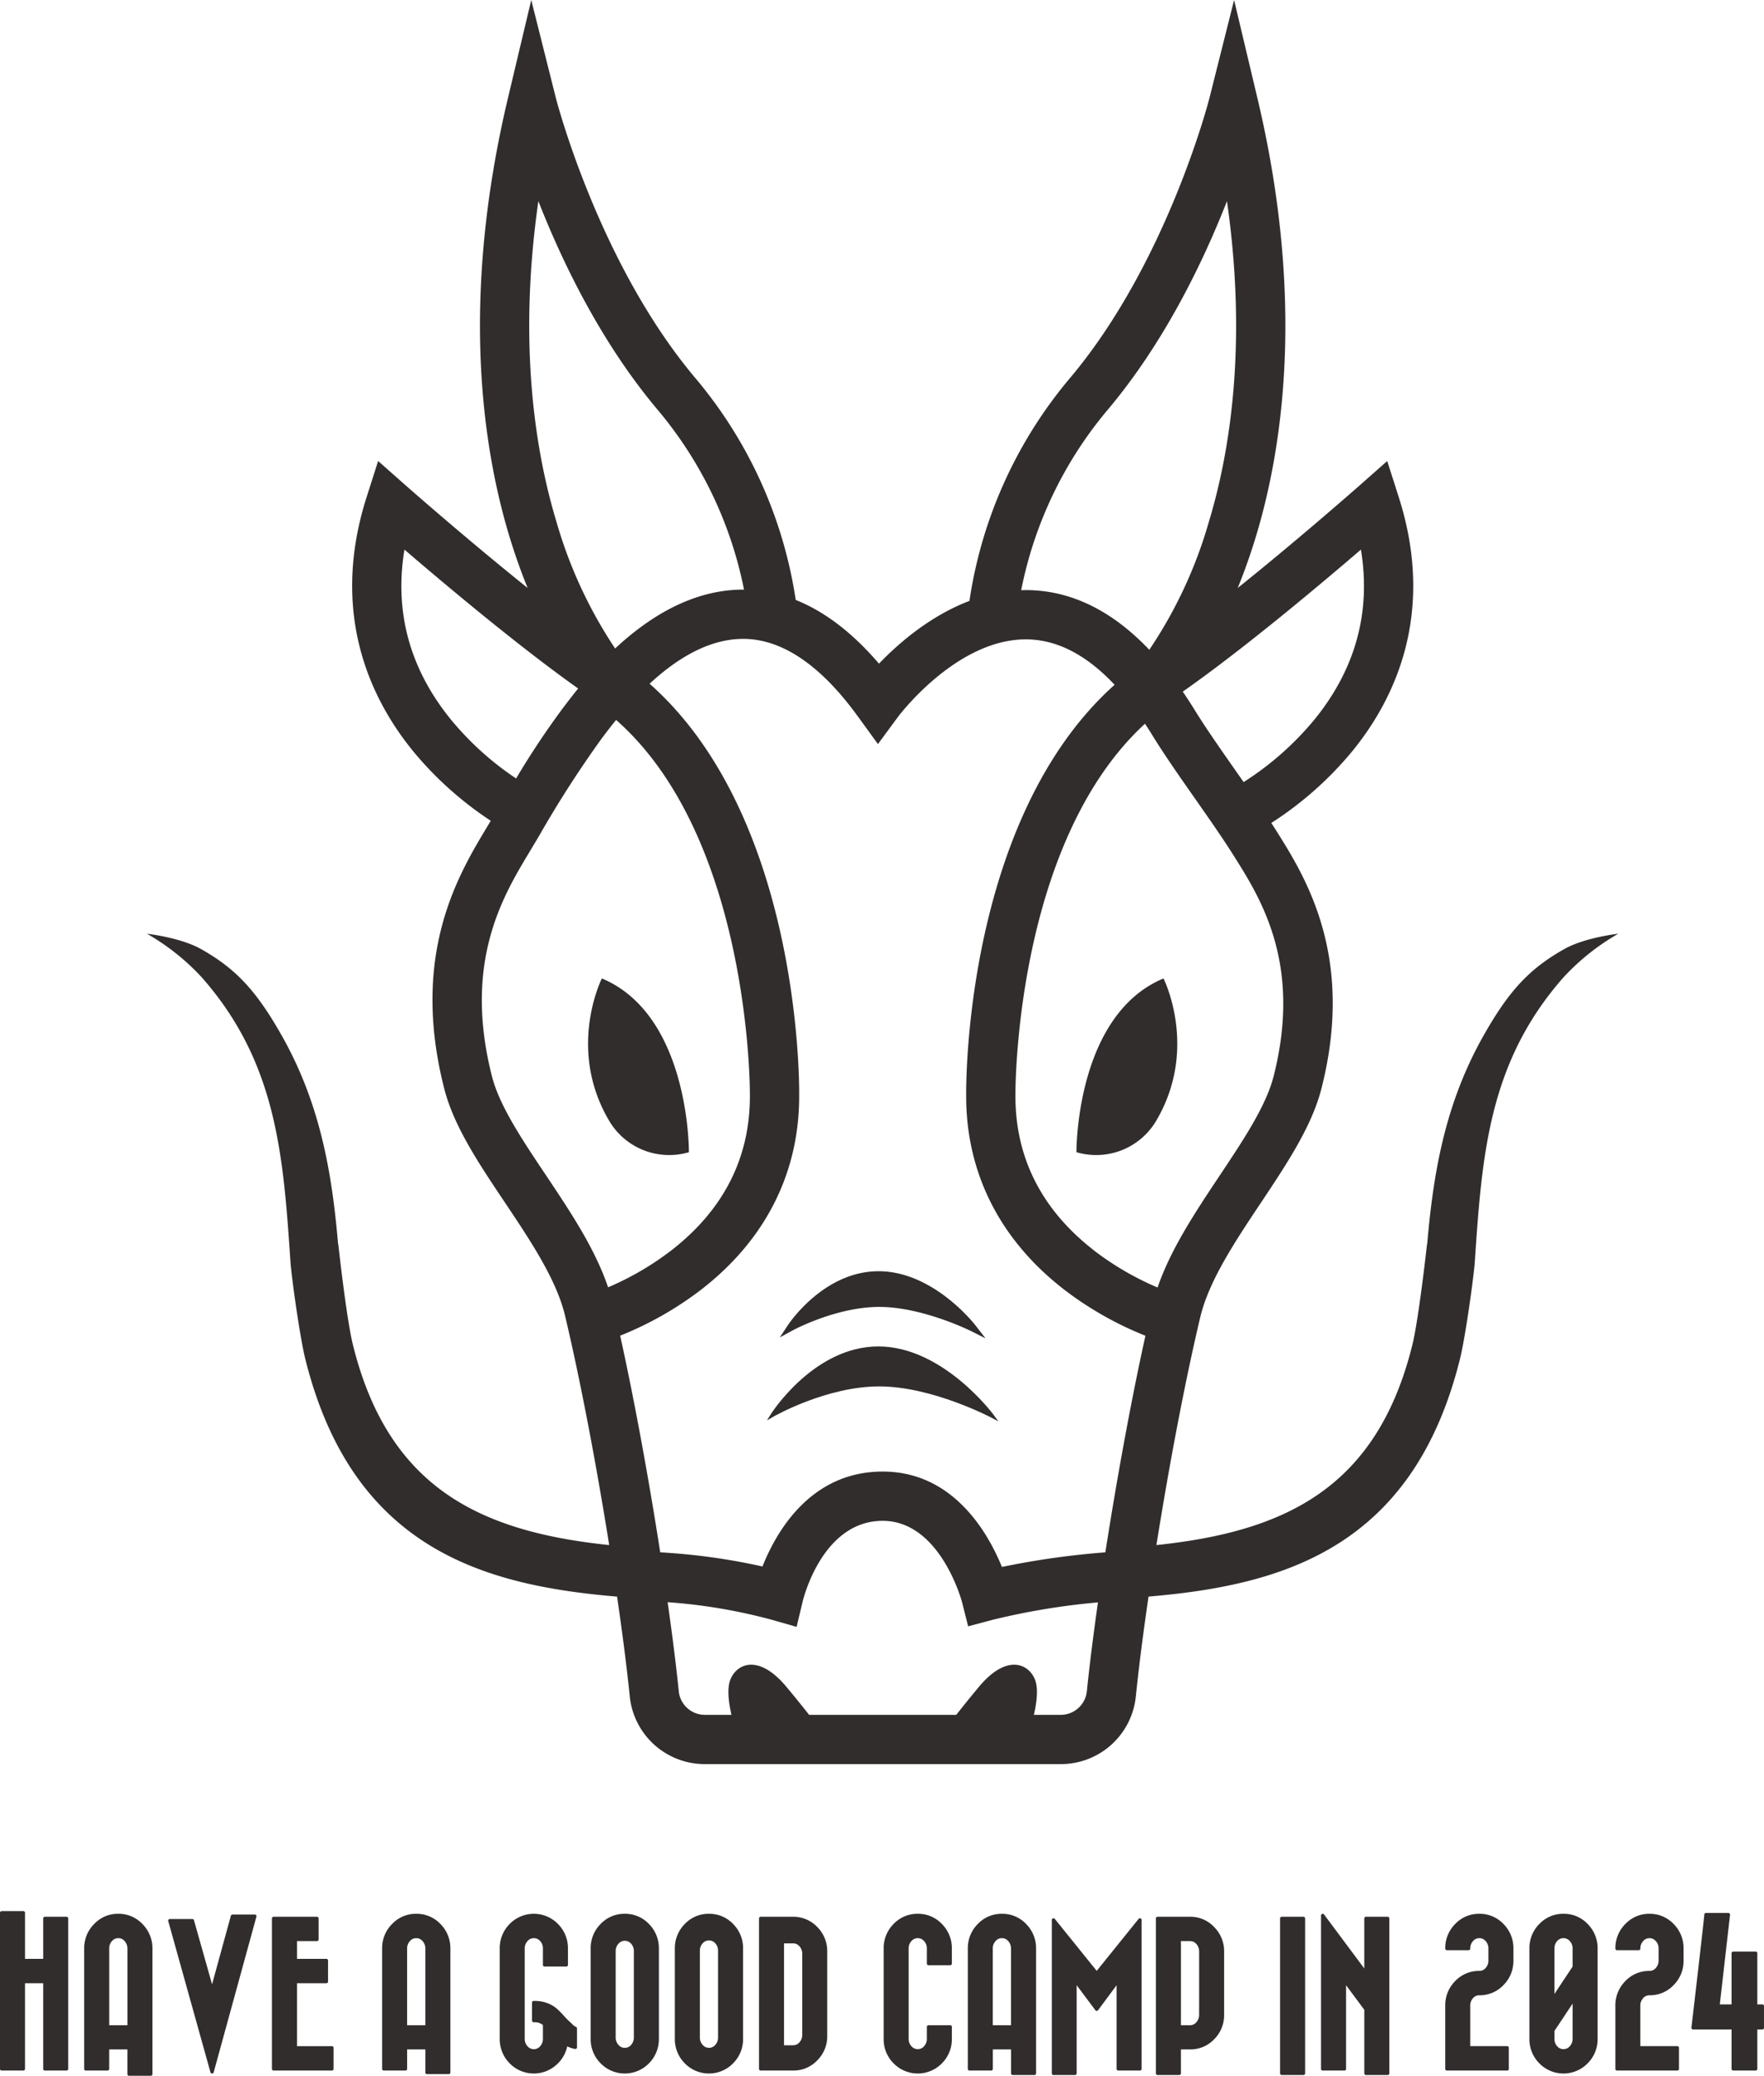 <svg xmlns="http://www.w3.org/2000/svg" xmlns:xlink="http://www.w3.org/1999/xlink" width="300" height="353" viewBox="0 0 300 353">
  <defs>
    <clipPath id="clip-path">
      <rect id="長方形_406" data-name="長方形 406" width="250.215" height="300" fill="#312d2d"/>
    </clipPath>
    <clipPath id="clip-path-2">
      <rect id="長方形_415" data-name="長方形 415" width="300" height="28" fill="#312d2d"/>
    </clipPath>
  </defs>
  <g id="tatsu_slide" transform="translate(5122 -9422)">
    <g id="グループ_476" data-name="グループ 476" transform="translate(-5097 9422)">
      <g id="グループ_467" data-name="グループ 467" clip-path="url(#clip-path)">
        <path id="パス_775" data-name="パス 775" d="M105.175,228.088c15,6.264,14.8,29.547,14.8,29.547a11.849,11.849,0,0,1-13.549-5.319c-7.286-12.31-1.255-24.228-1.255-24.228" transform="translate(-27.814 -61.694)" fill="#312d2d"/>
        <path id="パス_776" data-name="パス 776" d="M231.476,228.088c-15,6.264-14.8,29.547-14.8,29.547a11.849,11.849,0,0,0,13.549-5.319c7.286-12.31,1.255-24.228,1.255-24.228" transform="translate(-58.607 -61.694)" fill="#312d2d"/>
        <path id="パス_777" data-name="パス 777" d="M145.794,325.665s7.083-11.367,18.019-11.367,19.361,11.518,19.361,11.518-10.05-5.347-19.213-5.347-18.167,5.2-18.167,5.2" transform="translate(-39.435 -85.013)" fill="#312d2d"/>
        <path id="パス_778" data-name="パス 778" d="M183.888,326.617l-1.2-.641c-.1-.053-10.088-5.311-19.066-5.311s-17.921,5.1-18.011,5.155l-1.082.624.66-1.061c.072-.115,7.3-11.515,18.285-11.515,10.968,0,19.528,11.531,19.613,11.647Zm-20.27-6.577c7.225,0,15.068,3.335,18.082,4.755-2.418-2.849-9.573-10.3-18.23-10.3-8.672,0-14.962,7.389-17.025,10.175,2.736-1.382,9.939-4.629,17.172-4.629" transform="translate(-39.092 -84.897)" fill="#312d2d"/>
        <path id="パス_779" data-name="パス 779" d="M150.133,306.072s5.855-8.88,14.9-8.88,16.006,9,16.006,9-8.308-4.177-15.883-4.177-15.019,4.059-15.019,4.059" transform="translate(-40.609 -80.386)" fill="#312d2d"/>
        <path id="パス_780" data-name="パス 780" d="M182.51,307.752l-2.46-1.235c-.082-.042-8.268-4.111-15.6-4.111s-14.647,3.943-14.72,3.982l-2.2,1.2,1.379-2.091c.247-.374,6.147-9.16,15.418-9.16,9.242,0,16.208,8.862,16.5,9.24Zm-18.063-6.6c5.027,0,10.292,1.764,13.4,3.019-2.644-2.593-7.669-6.59-13.524-6.59-5.886,0-10.419,3.983-12.714,6.528a34.222,34.222,0,0,1,12.837-2.957" transform="translate(-39.904 -80.154)" fill="#312d2d"/>
        <path id="パス_781" data-name="パス 781" d="M241.069,161.379c-6.081,3.406-9.5,7.254-13.633,14.5-6.739,11.806-8.686,23.737-9.717,35.708l-.027-.006c-.945,8.314-1.834,14.442-2.5,17.145-6.042,24.372-21.694,31.74-43.521,34.025,2.078-13.025,4.741-27.317,7.452-38.745,1.472-6.2,5.946-12.914,10.272-19.4,4.479-6.72,8.708-13.067,10.347-19.517,5.729-22.55-2.764-36.013-7.838-44.056-.225-.357-.458-.719-.693-1.083a59.557,59.557,0,0,0,13.738-12.162c7.132-8.718,14.3-23.3,7.931-43.258L210.922,78.4l-4.813,4.254c-.147.129-9.928,8.758-20.613,17.339,1.007-2.474,2-5.208,2.928-8.209,4.711-15.238,8.608-40.638.419-75.107L184.881,0,180.7,16.624c-.069.276-7.141,27.884-23.613,47.532a76.094,76.094,0,0,0-17.216,38.033c-6.716,2.553-12.1,7.25-15.385,10.671-4.492-5.25-9.225-8.865-14.157-10.833A76.1,76.1,0,0,0,93.139,64.156C76.706,44.555,69.6,16.9,69.526,16.624L65.349,0,61.387,16.677c-8.188,34.47-4.292,59.869.419,75.107.927,3,1.92,5.735,2.927,8.208C54.048,91.411,44.268,82.784,44.121,82.654L39.308,78.4,37.355,84.52c-6.366,19.957.8,34.54,7.931,43.258a59.493,59.493,0,0,0,13.174,11.8c-.236.395-.473.794-.708,1.185-4.854,8.09-12.979,21.63-7.214,44.321,1.63,6.418,5.853,12.726,10.323,19.4,4.314,6.444,8.774,13.107,10.235,19.261,2.734,11.518,5.417,25.909,7.509,39.007-21.856-2.278-37.53-9.638-43.578-34.03-.67-2.7-1.558-8.832-2.5-17.145l-.026.006c-1.032-11.971-2.979-23.9-9.717-35.708-4.133-7.242-7.552-11.09-13.633-14.5C5.636,159.413,0,158.791,0,158.791a39.193,39.193,0,0,1,9.319,7.421c12.856,14.582,13.871,30.5,15.109,48.809.422,4.227,1.692,12.855,2.474,16.008,8.031,32.395,30.4,38.578,53.043,40.489.943,6.469,1.689,12.318,2.154,16.926A12.812,12.812,0,0,0,94.887,300h60.5a12.813,12.813,0,0,0,12.788-11.56c.465-4.609,1.21-10.459,2.152-16.928,22.622-1.916,44.961-8.116,52.986-40.484.781-3.154,2.051-11.782,2.473-16.008,1.238-18.306,2.253-34.227,15.11-48.809a39.178,39.178,0,0,1,9.319-7.421s-5.636.622-9.146,2.588M206.447,93.462c1.739,10.544-.876,20.206-7.814,28.8A51.284,51.284,0,0,1,186.5,133q-.715-1.024-1.428-2.042c-2.462-3.517-5.009-7.154-6.918-10.256-.659-1.072-1.329-2.094-2.006-3.082,10.191-7.132,23.185-18.042,30.3-24.156M163.511,69.539C173.1,58.1,179.639,44.483,183.669,34.208c3.5,24.461.476,42.821-3.1,54.6A76.528,76.528,0,0,1,170.458,110.5c-6.121-6.441-12.822-9.842-20.018-10.13-.6-.024-1.184-.021-1.768,0a68.1,68.1,0,0,1,14.84-30.833M66.56,34.208c4.031,10.275,10.571,23.9,20.159,35.331a68.1,68.1,0,0,1,14.815,30.732h-.161c-8.823,0-16.3,4.915-21.759,10.011a77.131,77.131,0,0,1-9.956-21.469c-3.573-11.783-6.6-30.143-3.1-54.6M51.772,122.473c-7.069-8.642-9.743-18.377-7.989-29.011,6.939,5.962,19.471,16.489,29.542,23.622-.907,1.118-1.654,2.1-2.221,2.841l-.322.423a139.744,139.744,0,0,0-8.009,12.036,50.971,50.971,0,0,1-11-9.912M78.415,218.92c-2.217-6.585-6.465-12.933-10.591-19.1-4.058-6.062-7.89-11.787-9.165-16.805-4.905-19.31,1.825-30.526,6.278-37.948q.855-1.426,1.721-2.88a185.279,185.279,0,0,1,10.776-16.746L77.77,125c.506-.665,1.184-1.554,2.008-2.571,22.837,20.093,22.758,63.134,22.754,63.582v.077c.095,10.654-4.391,19.579-13.332,26.53a49.456,49.456,0,0,1-10.785,6.3M159.838,287.6a4.459,4.459,0,0,1-4.451,4.022h-4.558c.445-1.9.825-4.466.166-6.049-1.15-2.761-4.889-4.257-9.491,1.265-1.761,2.113-3,3.667-3.874,4.784H112.6c-.868-1.118-2.113-2.671-3.874-4.784-4.6-5.522-8.341-4.026-9.491-1.265-.659,1.583-.279,4.147.166,6.049H94.887a4.458,4.458,0,0,1-4.451-4.02c-.423-4.189-1.074-9.384-1.892-15.136a92.867,92.867,0,0,1,17.71,2.989l4.224,1.207,1.018-4.274c.133-.562,3.392-13.758,13.616-13.758,9.814,0,13.462,13.7,13.5,13.824l1.036,4.112,4.1-1.086a118.979,118.979,0,0,1,17.979-2.979c-.814,5.735-1.463,10.919-1.884,15.1m3.154-23.615a138.168,138.168,0,0,0-17.6,2.488c-2.4-5.878-8.316-16.223-20.279-16.223-12.263,0-18.095,10.221-20.445,16.143a106.945,106.945,0,0,0-17.389-2.407c-1.877-12.039-4.29-25.409-6.813-36.844A58,58,0,0,0,94.1,219.426c11.108-8.529,16.921-20.068,16.814-33.372.02-2.488-.01-47.26-25.437-69.781,4.287-3.977,9.827-7.625,15.9-7.625h.184c6.556.08,13.077,4.538,19.382,13.251l3.367,4.638,3.4-4.614c.1-.136,10.246-13.692,22.422-13.178,4.988.209,9.816,2.8,14.425,7.708-25.228,22.584-25.26,67.128-25.241,69.6-.107,13.3,5.707,24.842,16.814,33.372a58,58,0,0,0,13.67,7.73c-2.52,11.4-4.933,24.774-6.811,36.827m-1.962-51.362c-8.941-6.951-13.427-15.876-13.333-26.53v-.077c0-.443-.134-42.554,22.031-62.937q.648.975,1.289,2.016c2.039,3.313,4.658,7.054,7.191,10.671,2.3,3.289,4.686,6.691,6.6,9.731,4.638,7.352,11.646,18.461,6.8,37.523-1.286,5.06-5.129,10.827-9.2,16.934-4.089,6.136-8.295,12.453-10.538,19a49.5,49.5,0,0,1-10.849-6.326" fill="#312d2d"/>
      </g>
    </g>
    <g id="グループ_490" data-name="グループ 490" transform="translate(-5122 9747)">
      <g id="グループ_489" data-name="グループ 489" transform="translate(0 0)" clip-path="url(#clip-path-2)">
        <path id="パス_895" data-name="パス 895" d="M11.318.961H7.631a.279.279,0,0,0-.283.275V8.119H4.254V.276A.28.28,0,0,0,3.97,0H.283A.279.279,0,0,0,0,.276V26.838a.279.279,0,0,0,.283.275H3.97a.279.279,0,0,0,.283-.275V12.263H7.348V26.838a.279.279,0,0,0,.283.275h3.687a.279.279,0,0,0,.283-.275V1.236a.279.279,0,0,0-.283-.275" transform="translate(0 0)" fill="#312d2d"/>
        <path id="パス_896" data-name="パス 896" d="M19.2.437a5.537,5.537,0,0,0-4.107,1.735,5.808,5.808,0,0,0-1.7,4.182V26.819a.279.279,0,0,0,.282.276h3.688a.279.279,0,0,0,.282-.276V23.5h3.1v4.208a.278.278,0,0,0,.282.275h3.69A.278.278,0,0,0,25,27.707V6.354a5.8,5.8,0,0,0-1.7-4.182A5.559,5.559,0,0,0,19.2.437m0,4.143a1.382,1.382,0,0,1,1.083.508,1.831,1.831,0,0,1,.465,1.266V19.387h-3.1V6.354a1.81,1.81,0,0,1,.468-1.266A1.378,1.378,0,0,1,19.2,4.58" transform="translate(0.921 0.018)" fill="#312d2d"/>
        <path id="パス_897" data-name="パス 897" d="M41.5.56H37.7a.281.281,0,0,0-.274.2l-3.2,11.665L31.146,1.52a.281.281,0,0,0-.273-.2H27.044a.286.286,0,0,0-.224.107.269.269,0,0,0-.048.239l7.183,25.727a.281.281,0,0,0,.273.2h0a.28.28,0,0,0,.273-.2L41.771.907a.273.273,0,0,0-.049-.239A.286.286,0,0,0,41.5.56" transform="translate(1.84 0.023)" fill="#312d2d"/>
        <path id="パス_898" data-name="パス 898" d="M53.468,22.928H47.533v-10.7h5a.279.279,0,0,0,.283-.276V8.356a.279.279,0,0,0-.283-.275h-5V5.061h3.4a.279.279,0,0,0,.283-.276V1.2a.279.279,0,0,0-.283-.275H43.554a.279.279,0,0,0-.283.275V26.8a.279.279,0,0,0,.283.276h9.914a.279.279,0,0,0,.283-.276V23.2a.279.279,0,0,0-.283-.275" transform="translate(2.975 0.038)" fill="#312d2d"/>
        <path id="パス_899" data-name="パス 899" d="M66.609.437A5.559,5.559,0,0,0,62.5,2.172a5.793,5.793,0,0,0-1.693,4.182V26.819a.279.279,0,0,0,.282.276h3.688a.279.279,0,0,0,.282-.276V23.5h3.1v3.926a.278.278,0,0,0,.282.275h3.693a.278.278,0,0,0,.282-.275V6.354a5.817,5.817,0,0,0-1.691-4.182A5.568,5.568,0,0,0,66.609.437m0,4.143a1.367,1.367,0,0,1,1.083.509,1.814,1.814,0,0,1,.465,1.265V19.387h-3.1V6.354a1.806,1.806,0,0,1,.47-1.267,1.372,1.372,0,0,1,1.077-.507" transform="translate(4.18 0.018)" fill="#312d2d"/>
        <path id="パス_900" data-name="パス 900" d="M92.488,19.672a1.794,1.794,0,0,1-.629-.47c-.088-.084-.182-.178-.295-.279a14.93,14.93,0,0,1-1.113-1.117,15.611,15.611,0,0,0-1.164-1.187,5.308,5.308,0,0,0-1.635-.979,5.912,5.912,0,0,0-2.164-.382h-.193a.279.279,0,0,0-.283.275V18.6a.279.279,0,0,0,.283.275h.193a2.179,2.179,0,0,1,1.379.485v2.325a1.826,1.826,0,0,1-.462,1.268,1.409,1.409,0,0,1-2.165,0,1.807,1.807,0,0,1-.468-1.264V6.353a1.821,1.821,0,0,1,.47-1.267,1.409,1.409,0,0,1,2.164,0,1.83,1.83,0,0,1,.461,1.266v2.78a.279.279,0,0,0,.283.276h3.691a.28.28,0,0,0,.283-.276V6.353a5.808,5.808,0,0,0-1.692-4.181,5.741,5.741,0,0,0-8.225,0,5.822,5.822,0,0,0-1.686,4.18V21.684a5.81,5.81,0,0,0,1.688,4.18,5.73,5.73,0,0,0,7.908.295A5.748,5.748,0,0,0,91,22.982a4.527,4.527,0,0,0,1.333.439.287.287,0,0,0,.232-.059.273.273,0,0,0,.1-.211V19.928a.276.276,0,0,0-.175-.256" transform="translate(5.466 0.018)" fill="#312d2d"/>
        <path id="パス_901" data-name="パス 901" d="M99.793.437A5.561,5.561,0,0,0,95.682,2.17a5.8,5.8,0,0,0-1.69,4.182V21.683a5.784,5.784,0,0,0,1.69,4.18,5.738,5.738,0,0,0,8.225,0,5.8,5.8,0,0,0,1.686-4.18V6.353a5.816,5.816,0,0,0-1.688-4.182A5.554,5.554,0,0,0,99.793.437M98.246,6.8a1.819,1.819,0,0,1,.464-1.262,1.377,1.377,0,0,1,1.084-.508,1.406,1.406,0,0,1,1.088.506,1.848,1.848,0,0,1,.456,1.264V21.452a1.879,1.879,0,0,1-.455,1.27,1.4,1.4,0,0,1-1.089.511,1.379,1.379,0,0,1-1.084-.51,1.854,1.854,0,0,1-.464-1.271Z" transform="translate(6.461 0.018)" fill="#312d2d"/>
        <path id="パス_902" data-name="パス 902" d="M113.188.437a5.572,5.572,0,0,0-4.113,1.735,5.826,5.826,0,0,0-1.689,4.181V21.684a5.8,5.8,0,0,0,1.69,4.179,5.734,5.734,0,0,0,8.222,0,5.79,5.79,0,0,0,1.694-4.179V6.353A5.811,5.811,0,0,0,117.3,2.17a5.564,5.564,0,0,0-4.11-1.733m-1.546,6.3a1.794,1.794,0,0,1,.468-1.268,1.409,1.409,0,0,1,2.161,0,1.817,1.817,0,0,1,.46,1.267V21.452a1.853,1.853,0,0,1-.461,1.272,1.4,1.4,0,0,1-2.162,0,1.824,1.824,0,0,1-.466-1.269Z" transform="translate(7.382 0.018)" fill="#312d2d"/>
        <path id="パス_903" data-name="パス 903" d="M126.746.922h-5.683a.278.278,0,0,0-.282.275V26.8a.278.278,0,0,0,.282.275h5.516a5.55,5.55,0,0,0,4.11-1.733,5.754,5.754,0,0,0,1.694-4.182V6.838a5.787,5.787,0,0,0-1.63-4.109A5.623,5.623,0,0,0,126.746.922m-.167,21.855h-1.545V5.447h1.545a1.384,1.384,0,0,1,1.082.5,1.841,1.841,0,0,1,.471,1.272V21a1.842,1.842,0,0,1-.47,1.272,1.383,1.383,0,0,1-1.083.5" transform="translate(8.303 0.038)" fill="#312d2d"/>
        <path id="パス_904" data-name="パス 904" d="M146.417.437A5.569,5.569,0,0,0,142.3,2.173a5.811,5.811,0,0,0-1.686,4.18V21.684a5.8,5.8,0,0,0,1.686,4.18,5.743,5.743,0,0,0,8.227,0,5.8,5.8,0,0,0,1.689-4.18V19.661a.278.278,0,0,0-.282-.275h-3.691a.279.279,0,0,0-.283.275v2.023a1.811,1.811,0,0,1-.466,1.268,1.354,1.354,0,0,1-1.075.5,1.369,1.369,0,0,1-1.089-.508,1.81,1.81,0,0,1-.463-1.265V6.353a1.821,1.821,0,0,1,.465-1.267,1.409,1.409,0,0,1,2.165,0,1.82,1.82,0,0,1,.463,1.265V8.908a.279.279,0,0,0,.283.275h3.691a.278.278,0,0,0,.282-.275V6.353a5.813,5.813,0,0,0-1.689-4.181A5.553,5.553,0,0,0,146.417.437" transform="translate(9.666 0.018)" fill="#312d2d"/>
        <path id="パス_905" data-name="パス 905" d="M159.8.437A5.566,5.566,0,0,0,155.7,2.172a5.8,5.8,0,0,0-1.691,4.182V26.819a.279.279,0,0,0,.282.276h3.688a.279.279,0,0,0,.282-.276V23.5h3.1v4.08a.278.278,0,0,0,.282.275h3.691a.279.279,0,0,0,.283-.275V6.354a5.809,5.809,0,0,0-1.694-4.182A5.562,5.562,0,0,0,159.8.437m0,4.143a1.385,1.385,0,0,1,1.087.507,1.837,1.837,0,0,1,.463,1.267V19.387h-3.1V6.354a1.787,1.787,0,0,1,.473-1.267A1.356,1.356,0,0,1,159.8,4.58" transform="translate(10.587 0.018)" fill="#312d2d"/>
        <path id="パス_906" data-name="パス 906" d="M182.449,1.183a.287.287,0,0,0-.315.091l-7.125,8.838-7.13-8.838a.289.289,0,0,0-.315-.091.277.277,0,0,0-.189.261V27.549a.278.278,0,0,0,.282.275h3.658a.278.278,0,0,0,.282-.275v-15l3.184,4.258a.282.282,0,0,0,.228.112h0a.286.286,0,0,0,.229-.113l3.151-4.251V26.789a.278.278,0,0,0,.282.275h3.685a.278.278,0,0,0,.282-.275V1.444a.277.277,0,0,0-.189-.261" transform="translate(11.506 0.048)" fill="#312d2d"/>
        <path id="パス_907" data-name="パス 907" d="M189.937.923h-5.716a.279.279,0,0,0-.283.275V27.559a.279.279,0,0,0,.283.275h3.691a.278.278,0,0,0,.282-.275V23.478h1.554a5.535,5.535,0,0,0,4.109-1.736,5.749,5.749,0,0,0,1.684-4.15V6.839a5.787,5.787,0,0,0-1.633-4.108A5.544,5.544,0,0,0,189.937.923m-.188,18.444h-1.554V5.061h1.554a1.407,1.407,0,0,1,1.076.5,1.856,1.856,0,0,1,.465,1.275V17.592a1.859,1.859,0,0,1-.466,1.257,1.361,1.361,0,0,1-1.075.517" transform="translate(12.644 0.038)" fill="#312d2d"/>
        <path id="パス_908" data-name="パス 908" d="M207.674.923H203.98a.278.278,0,0,0-.282.275V27.559a.278.278,0,0,0,.282.275h3.694a.278.278,0,0,0,.282-.275V1.2a.278.278,0,0,0-.282-.275" transform="translate(14.003 0.038)" fill="#312d2d"/>
        <path id="パス_909" data-name="パス 909" d="M221.541.943h-3.689a.278.278,0,0,0-.282.275V9.738L210.727.552a.286.286,0,0,0-.316-.1.275.275,0,0,0-.195.262V26.82a.278.278,0,0,0,.282.275h3.694a.278.278,0,0,0,.282-.275V12.587l3.1,4.179V27.579a.278.278,0,0,0,.282.275h3.689a.278.278,0,0,0,.282-.275V1.218a.278.278,0,0,0-.282-.275" transform="translate(14.451 0.018)" fill="#312d2d"/>
        <path id="パス_910" data-name="パス 910" d="M235.777.437a5.547,5.547,0,0,0-4.109,1.735,5.791,5.791,0,0,0-1.689,4.181.279.279,0,0,0,.282.276h3.69a.279.279,0,0,0,.282-.276,1.83,1.83,0,0,1,.463-1.268,1.408,1.408,0,0,1,2.162,0,1.833,1.833,0,0,1,.462,1.266V8.376a1.833,1.833,0,0,1-.463,1.269,1.366,1.366,0,0,1-1.08.507,5.54,5.54,0,0,0-4.109,1.731,5.8,5.8,0,0,0-1.689,4.191V26.819a.279.279,0,0,0,.282.276H240.51a.279.279,0,0,0,.283-.276v-3.6a.279.279,0,0,0-.283-.275h-6.277V16.074a1.85,1.85,0,0,1,.463-1.28,1.368,1.368,0,0,1,1.081-.5,5.53,5.53,0,0,0,4.108-1.736,5.781,5.781,0,0,0,1.69-4.182V6.353a5.8,5.8,0,0,0-1.689-4.181A5.553,5.553,0,0,0,235.777.437" transform="translate(15.809 0.018)" fill="#312d2d"/>
        <path id="パス_911" data-name="パス 911" d="M249.17.436a5.585,5.585,0,0,0-4.114,1.736,5.808,5.808,0,0,0-1.684,4.181V21.683a5.8,5.8,0,0,0,1.685,4.181,5.738,5.738,0,0,0,8.224,0,5.789,5.789,0,0,0,1.693-4.18V6.353a5.806,5.806,0,0,0-1.693-4.182A5.556,5.556,0,0,0,249.17.436m-1.543,19.927,3.091-4.653v5.973a1.809,1.809,0,0,1-.467,1.267,1.41,1.41,0,0,1-2.166,0,1.83,1.83,0,0,1-.457-1.266Zm3.091-10.946-3.091,4.653V6.353a1.837,1.837,0,0,1,.456-1.265,1.41,1.41,0,0,1,2.17,0,1.814,1.814,0,0,1,.465,1.265Z" transform="translate(16.73 0.018)" fill="#312d2d"/>
        <path id="パス_912" data-name="パス 912" d="M262.854.437a5.576,5.576,0,0,0-4.111,1.736,5.809,5.809,0,0,0-1.689,4.18.279.279,0,0,0,.282.276h3.686a.279.279,0,0,0,.282-.276,1.825,1.825,0,0,1,.468-1.267,1.409,1.409,0,0,1,2.164,0,1.833,1.833,0,0,1,.467,1.266V8.376a1.834,1.834,0,0,1-.469,1.27,1.362,1.362,0,0,1-1.081.506,5.57,5.57,0,0,0-4.111,1.732,5.824,5.824,0,0,0-1.689,4.189V26.819a.279.279,0,0,0,.282.276H267.59a.278.278,0,0,0,.282-.276v-3.6a.278.278,0,0,0-.282-.275H261.3V16.074a1.85,1.85,0,0,1,.467-1.279,1.383,1.383,0,0,1,1.083-.5,5.548,5.548,0,0,0,4.114-1.736,5.789,5.789,0,0,0,1.687-4.182V6.353a5.8,5.8,0,0,0-1.688-4.181A5.562,5.562,0,0,0,262.854.437" transform="translate(17.67 0.018)" fill="#312d2d"/>
        <path id="パス_913" data-name="パス 913" d="M281.206,15.85h-.843v-8.7a.287.287,0,0,0-.291-.283h-3.8a.287.287,0,0,0-.291.283v8.7h-2L275.726.584A.288.288,0,0,0,275.434.3h-3.8a.287.287,0,0,0-.291.283c0,.52-2.19,19.248-2.19,19.248a.288.288,0,0,0,.292.284h6.536v6.7a.287.287,0,0,0,.291.284h3.8a.288.288,0,0,0,.291-.284v-6.7h.843a.288.288,0,0,0,.291-.284v-3.7a.287.287,0,0,0-.291-.283" transform="translate(18.502 0.013)" fill="#312d2d"/>
      </g>
    </g>
  </g>
</svg>
